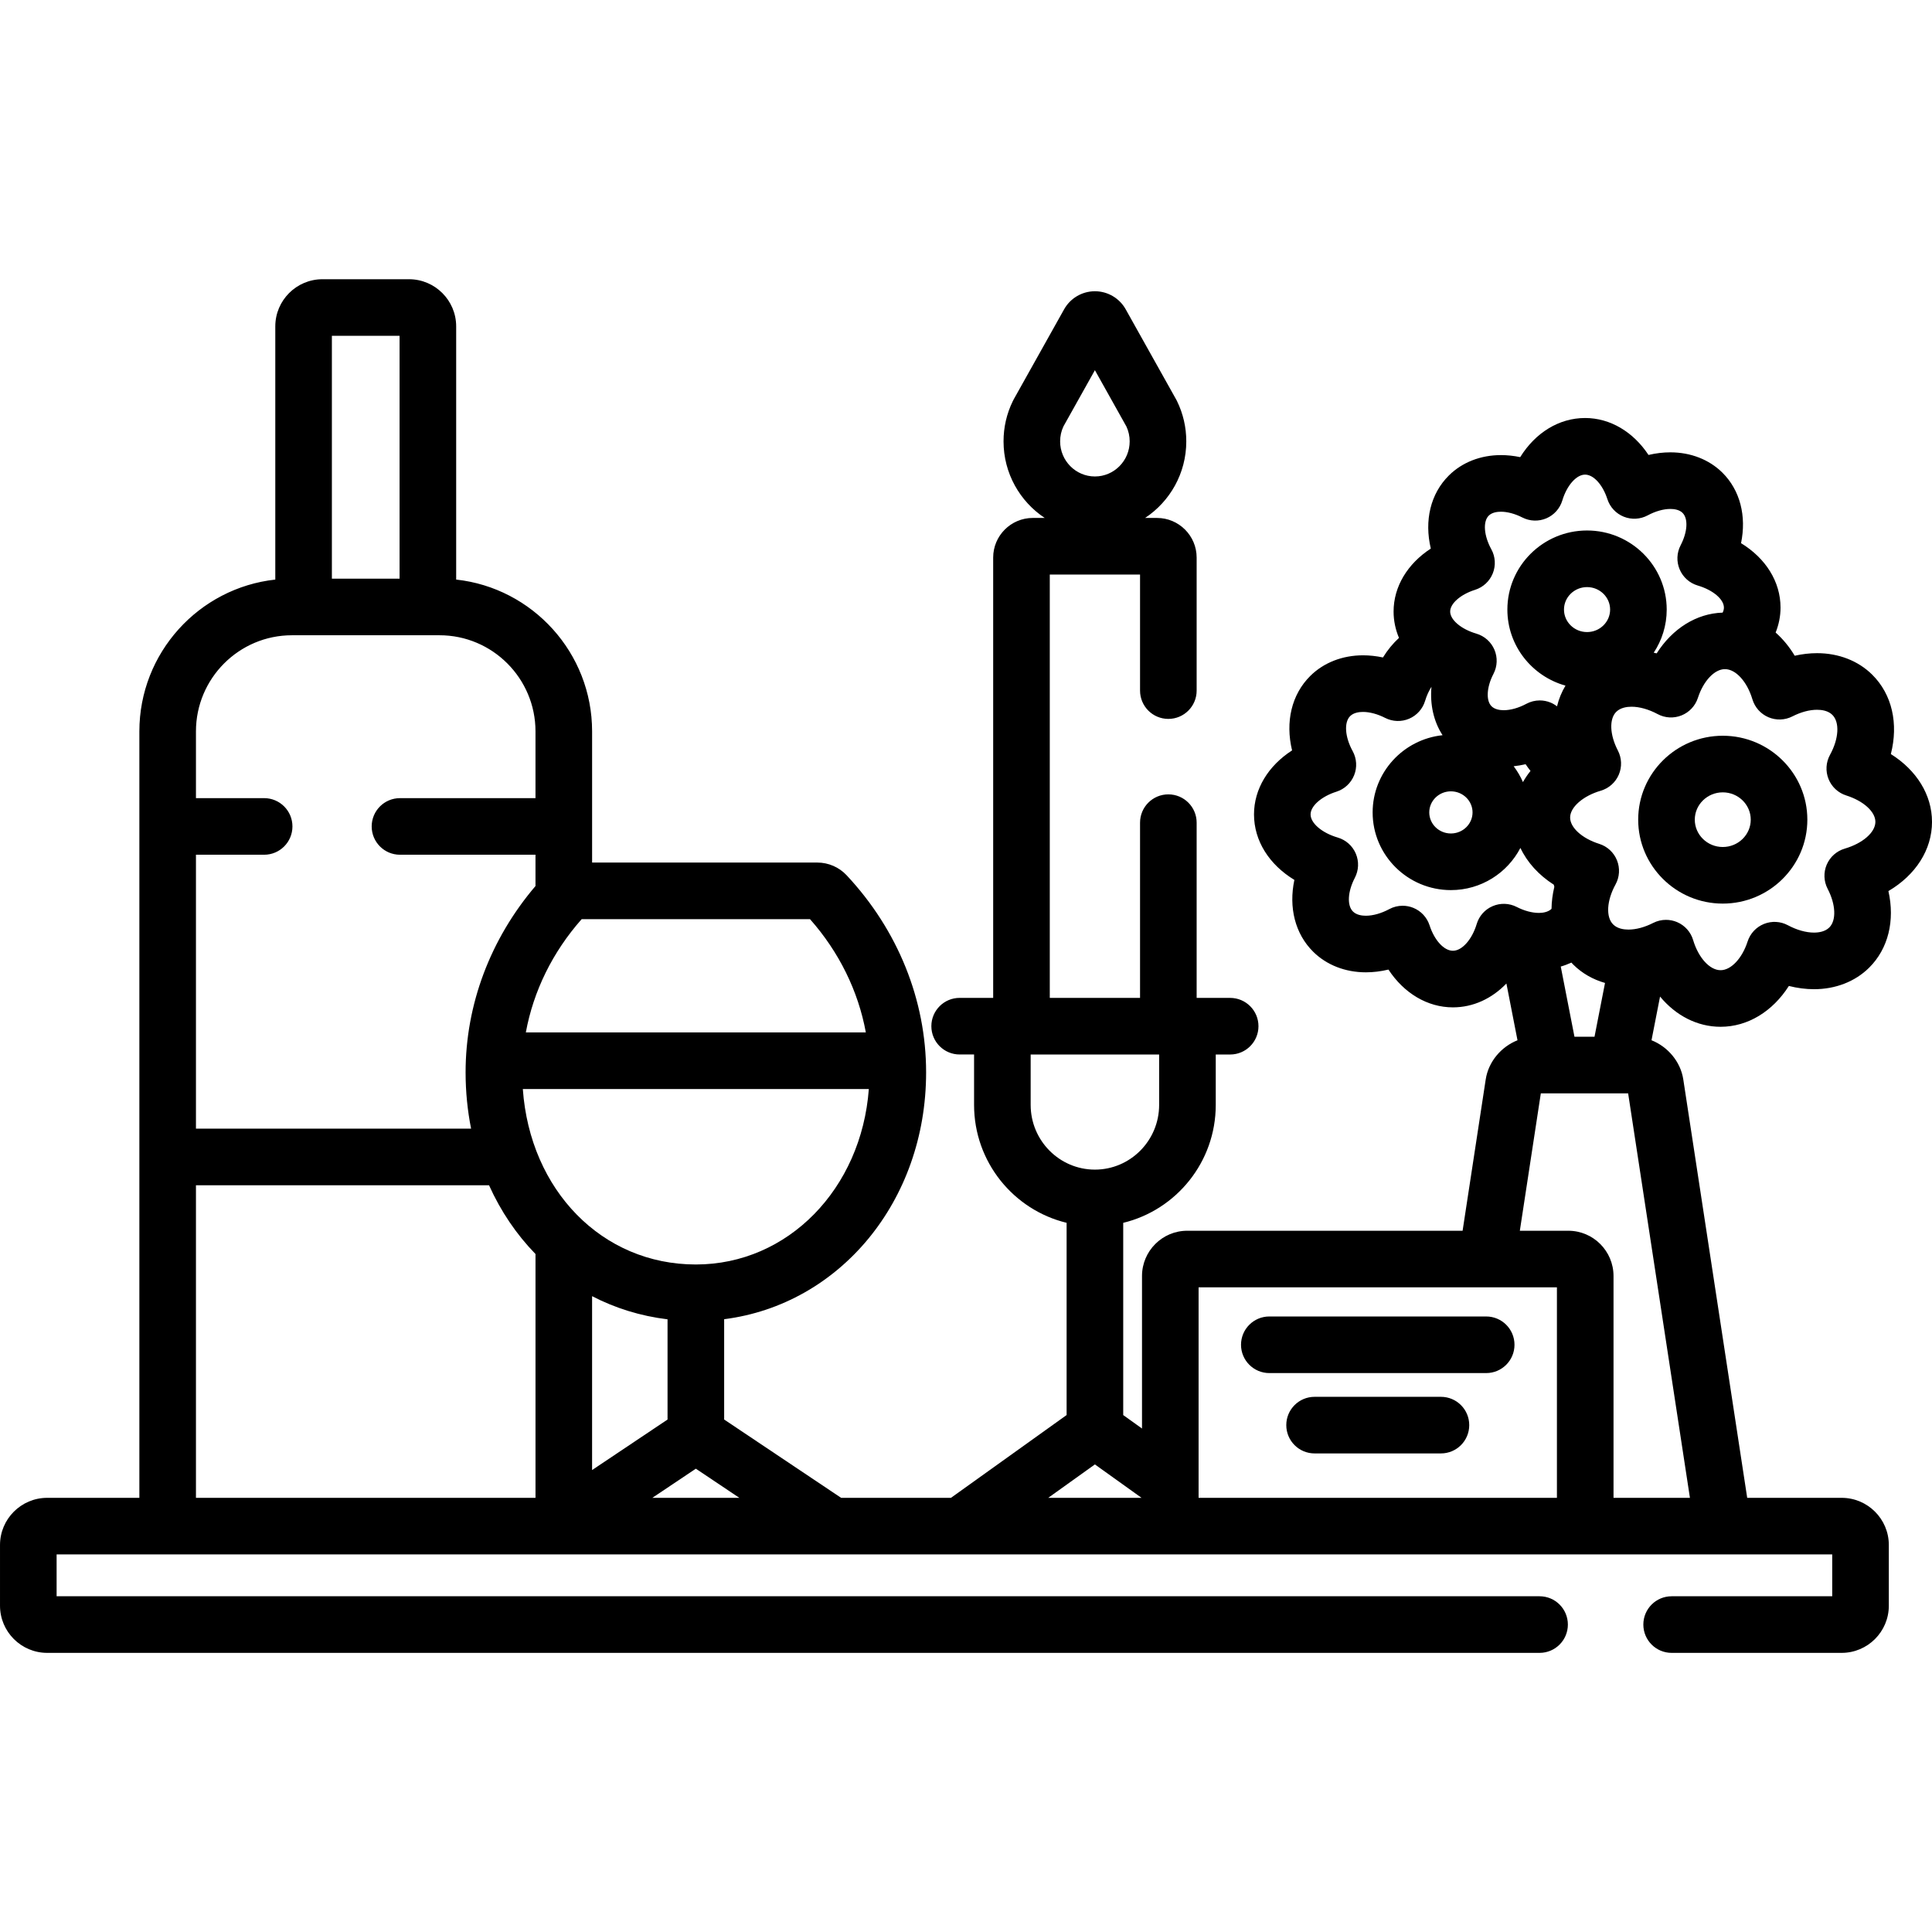 <svg height="512pt" viewBox="0 -74 512 512" width="512pt" xmlns="http://www.w3.org/2000/svg"><path d="m336.383 289.879h57.473c4.145 0 7.5-3.359 7.5-7.5 0-4.145-3.355-7.5-7.5-7.5h-57.473c-4.141 0-7.5 3.355-7.5 7.5 0 4.141 3.359 7.5 7.5 7.5zm0 0"/><path d="m381.863 296.172h-33.484c-4.145 0-7.5 3.355-7.5 7.5s3.355 7.5 7.5 7.5h33.484c4.145 0 7.5-3.355 7.5-7.5s-3.355-7.5-7.5-7.5zm0 0"/><path d="m512 143.789c0-7.156-4.105-13.691-10.906-17.953 2.055-8.035.352-15.809-4.957-21.059-3.707-3.664-8.887-5.68-14.59-5.68-1.945 0-3.938.227-5.93.68-1.43-2.387-3.141-4.445-5.055-6.145.836-2.094 1.297-4.316 1.297-6.609 0-6.883-3.934-13.086-10.465-17.078 1.477-7.156-.227-14.02-4.953-18.699-3.508-3.465-8.402-5.371-13.781-5.371-1.902 0-3.848.234-5.789.691-4.047-6.113-10.145-9.789-16.809-9.789-6.922 0-13.168 3.898-17.195 10.367-1.715-.355-3.426-.539-5.098-.539-5.383 0-10.273 1.91-13.777 5.375-4.922 4.863-6.57 12-4.816 19.398-6.16 4.012-9.863 10.062-9.863 16.684 0 2.438.504 4.785 1.43 6.984-1.59 1.473-3.027 3.203-4.25 5.188-1.773-.379-3.547-.57-5.281-.57-5.449 0-10.402 1.934-13.953 5.441-5.004 4.945-6.668 12.223-4.848 19.758-6.301 4.066-10.09 10.223-10.09 16.961 0 7.004 4.027 13.312 10.699 17.359-1.543 7.289.18 14.289 4.992 19.043 3.551 3.516 8.508 5.449 13.961 5.449 1.965 0 3.973-.246 5.977-.727 4.105 6.25 10.309 10.012 17.09 10.012 5.355 0 10.309-2.312 14.172-6.32l2.938 15.039c-4.32 1.719-7.703 5.668-8.422 10.383l-6.125 40.098h-72.984c-6.605 0-11.977 5.383-11.977 11.996v40.418l-4.98-3.566v-50.945c14.051-3.398 24.523-16.117 24.523-31.25v-13.359h3.82c4.141 0 7.5-3.355 7.5-7.5 0-4.141-3.359-7.5-7.5-7.5h-8.883v-46.438c0-4.145-3.355-7.5-7.5-7.5-4.145 0-7.5 3.355-7.5 7.5v46.438h-23.922v-112.191h23.922v30.754c0 4.141 3.355 7.5 7.5 7.5 4.145 0 7.5-3.359 7.5-7.5v-35.254c0-5.789-4.711-10.5-10.5-10.5h-3.16c6.57-4.352 10.914-11.82 10.914-20.289 0-3.742-.828-7.336-2.461-10.684-.051-.102-.059-.117-.113-.219-.035-.066-.086-.16-.133-.246l-13.348-23.852c-1.652-2.953-4.781-4.789-8.16-4.789-3.383 0-6.512 1.836-8.164 4.789l-13.332 23.82c-.102.184-.195.367-.285.555-1.617 3.332-2.434 6.906-2.434 10.621 0 8.473 4.344 15.941 10.914 20.293h-3.16c-5.793 0-10.5 4.707-10.5 10.5v116.688h-8.883c-4.145 0-7.5 3.359-7.5 7.5 0 4.145 3.355 7.5 7.5 7.5h3.82v13.359c0 15.133 10.473 27.852 24.523 31.25v50.945l-30.645 21.938h-29.113l-30.996-20.754v-26.582c30.551-3.879 53.52-31.207 53.52-65.418 0-19.184-7.488-37.738-21.078-52.246-1.996-2.129-4.812-3.352-7.73-3.352h-59.707v-34.766c0-20.824-15.797-38.02-36.023-40.23v-67.094c0-6.895-5.605-12.5-12.5-12.5h-22.934c-6.895 0-12.5 5.605-12.5 12.5v67.098c-20.227 2.207-36.023 19.406-36.023 40.23v203.117h-24.43c-6.895 0-12.5 5.605-12.5 12.5v16.086c0 6.891 5.605 12.5 12.5 12.5h395.5c4.145 0 7.5-3.359 7.5-7.5 0-4.145-3.355-7.5-7.5-7.5h-393v-11.086h470.555v11.086h-42.555c-4.145 0-7.5 3.355-7.5 7.5 0 4.141 3.355 7.5 7.5 7.5h45.055c6.895 0 12.5-5.609 12.5-12.5v-16.086c0-6.895-5.605-12.5-12.5-12.5h-25.031l-16.938-110.883c-.719-4.715-4.102-8.664-8.422-10.383l2.262-11.574c4.191 5.051 9.867 8.008 16.051 8.008 7.207 0 13.789-4.074 18.09-10.82 2.234.566 4.473.859 6.664.859 5.703 0 10.887-2.02 14.59-5.684 5.113-5.051 6.883-12.539 5.125-20.32 7.199-4.234 11.555-10.926 11.555-18.359zm-230.172-104.801 8.332-14.883 8.34 14.906c.582 1.238.875 2.57.875 3.961 0 5.125-4.133 9.297-9.215 9.297-5.082 0-9.215-4.172-9.215-9.297 0-1.398.297-2.738.883-3.984zm-127.684 130.605h60.523c7.719 8.719 12.785 19.078 14.789 30.008h-90.102c2.004-10.93 7.07-21.289 14.789-30.008zm-66.191-154.594h17.938v64.352h-17.938zm-36.023 137.516h18.07c4.145 0 7.5-3.359 7.5-7.5 0-4.145-3.355-7.5-7.5-7.5h-18.07v-17.688c0-14.047 11.41-25.477 25.438-25.477h39.109c14.027 0 25.434 11.43 25.434 25.477v17.688h-35.91c-4.145 0-7.5 3.355-7.5 7.5 0 4.141 3.355 7.5 7.5 7.5h35.91v8.293c-11.973 14.047-18.523 31.438-18.523 49.383 0 5.168.512 10.152 1.457 14.918h-72.914zm89.98 170.43h-89.98v-82.836h77.672c3.102 6.898 7.27 13.039 12.312 18.219v64.617zm-3.355-108.344h91.695c-1.961 26.406-21.387 46.5-45.844 46.5-24.887 0-43.957-19.699-45.852-46.5zm18.355 54.895c6.098 3.164 12.82 5.266 19.996 6.137v26.559l-19.996 13.387zm15.961 53.449 11.535-7.727 11.535 7.727zm100.266-104.137v-13.355h34.047v13.355c0 9.457-7.637 17.152-17.023 17.152-9.387 0-17.023-7.695-17.023-17.152zm4.648 104.137 12.375-8.859 12.371 8.859zm113.113-240.633c2.145-.676 3.871-2.277 4.707-4.363.836-2.086.691-4.438-.395-6.402-1.973-3.59-2.258-7.332-.676-8.898.871-.859 2.238-1.039 3.23-1.039 1.727 0 3.742.543 5.68 1.531 1.984 1.012 4.312 1.09 6.359.219 2.043-.875 3.598-2.613 4.234-4.746 1.188-3.961 3.719-6.836 6.023-6.836 2.246 0 4.68 2.672 5.914 6.5.688 2.117 2.273 3.82 4.336 4.648 2.066.832 4.391.703 6.352-.352 2.043-1.094 4.172-1.699 5.996-1.699.996 0 2.363.18 3.234 1.039 1.539 1.527 1.332 5.059-.508 8.594-1.039 1.988-1.129 4.34-.25 6.402.879 2.066 2.637 3.629 4.793 4.262 4.016 1.176 6.93 3.637 6.93 5.855 0 .434-.121.879-.34 1.324-6.965.219-13.305 4.242-17.48 10.797-.262-.062-.52-.113-.781-.172 2.172-3.293 3.441-7.215 3.441-11.434 0-11.559-9.473-20.957-21.113-20.957-11.645 0-21.113 9.398-21.113 20.957 0 9.59 6.527 17.676 15.398 20.156-1.016 1.691-1.77 3.535-2.242 5.488-.539-.414-1.129-.766-1.77-1.023-.902-.363-1.852-.543-2.801-.543-1.223 0-2.445.301-3.547.891-2.043 1.098-4.176 1.699-6 1.699-.992 0-2.359-.18-3.238-1.047-1.516-1.5-1.301-5.105.512-8.574 1.039-1.992 1.133-4.344.254-6.41-.879-2.066-2.637-3.629-4.793-4.262-4.016-1.176-6.934-3.641-6.934-5.855.004-2.129 2.773-4.547 6.586-5.75zm35.801 5.23c0 3.285-2.742 5.961-6.113 5.961-3.371 0-6.113-2.676-6.113-5.961 0-3.285 2.742-5.957 6.113-5.957 3.371 0 6.113 2.672 6.113 5.957zm-10.266 93.555c.18.191.348.383.535.566 2.301 2.273 5.168 3.91 8.379 4.828l-2.785 14.258h-5.312l-3.633-18.605c.977-.273 1.91-.637 2.816-1.047zm-10.832-50.793c-.758.941-1.43 1.934-2.004 2.961-.648-1.508-1.484-2.906-2.457-4.203 1.051-.117 2.105-.293 3.16-.539.414.621.848 1.211 1.301 1.781zm-21.098 5.406c3.164 0 5.738 2.504 5.738 5.582 0 3.082-2.574 5.586-5.738 5.586-3.16 0-5.734-2.504-5.734-5.586 0-3.078 2.574-5.582 5.734-5.582zm17.426 30.633c-1.984-1.012-4.312-1.086-6.355-.211-2.047.871-3.598 2.609-4.234 4.742-1.23 4.105-3.879 7.086-6.301 7.086-2.359 0-4.902-2.77-6.188-6.738-.688-2.117-2.273-3.82-4.336-4.648-.898-.363-1.852-.543-2.801-.543-1.223 0-2.441.297-3.543.891-2.109 1.133-4.312 1.754-6.199 1.754-1.043 0-2.48-.191-3.414-1.113-1.621-1.602-1.418-5.277.492-8.938 1.039-1.992 1.133-4.344.254-6.41-.879-2.066-2.637-3.629-4.793-4.262-4.168-1.219-7.191-3.797-7.191-6.129 0-2.234 2.875-4.766 6.836-6.016 2.141-.68 3.867-2.281 4.703-4.367.836-2.082.691-4.434-.391-6.402-2.051-3.723-2.328-7.621-.664-9.266.926-.918 2.363-1.109 3.406-1.109 1.785 0 3.867.562 5.867 1.582 1.984 1.012 4.312 1.09 6.359.215 2.043-.871 3.594-2.609 4.234-4.742.418-1.395 1.004-2.656 1.684-3.719-.422 4.715.574 9.18 2.941 12.832-10.402 1.102-18.531 9.855-18.531 20.465 0 11.352 9.305 20.586 20.738 20.586 8.02 0 14.977-4.551 18.422-11.18 1.793 3.812 4.836 7.18 8.848 9.746.059.191.098.375.145.562-.473 1.977-.723 3.93-.746 5.836-.926.891-2.344 1.082-3.375 1.082-1.781-.004-3.867-.562-5.867-1.586zm10.672 156.602h-94.961v-55.785h94.961zm35.25 0h-20.25v-58.789c0-6.613-5.371-11.996-11.973-11.996h-12.855l5.562-36.406h23.141zm41.043-172.055c-2.156.629-3.914 2.191-4.797 4.258-.879 2.066-.785 4.418.254 6.41 2.16 4.145 2.336 8.352.426 10.242-1.129 1.113-2.824 1.348-4.047 1.348-2.113 0-4.57-.691-6.91-1.945-1.961-1.055-4.285-1.184-6.348-.352-2.066.832-3.652 2.535-4.336 4.652-1.445 4.48-4.391 7.609-7.16 7.609-2.875 0-5.871-3.289-7.281-7.996-.637-2.129-2.188-3.867-4.23-4.742-.945-.402-1.949-.605-2.953-.605-1.168 0-2.336.273-3.406.82-2.254 1.148-4.52 1.758-6.547 1.758-1.223 0-2.918-.234-4.043-1.352-1.988-1.965-1.734-6.32.617-10.602 1.078-1.965 1.223-4.316.387-6.402-.836-2.082-2.562-3.684-4.703-4.359-4.543-1.434-7.715-4.305-7.715-6.98 0-2.738 3.41-5.727 8.109-7.102 2.152-.629 3.91-2.191 4.793-4.258.879-2.066.785-4.418-.25-6.406-2.16-4.145-2.336-8.359-.426-10.246 1.129-1.113 2.824-1.352 4.047-1.352 2.113 0 4.566.695 6.906 1.949 1.961 1.055 4.285 1.184 6.348.352 2.062-.832 3.652-2.535 4.336-4.648 1.449-4.48 4.395-7.613 7.164-7.613 2.875 0 5.871 3.289 7.281 8 .641 2.129 2.191 3.867 4.234 4.742 2.047.871 4.375.797 6.355-.215 2.258-1.152 4.52-1.758 6.547-1.758 1.223 0 2.918.23 4.043 1.344 1.988 1.969 1.734 6.324-.617 10.602-1.082 1.969-1.227 4.316-.391 6.402.836 2.086 2.562 3.688 4.703 4.363 4.543 1.434 7.715 4.305 7.715 6.98 0 2.785-3.336 5.703-8.105 7.102zm0 0"/><path d="m456.551 120.98c-12.359 0-22.414 9.977-22.414 22.242 0 12.262 10.055 22.242 22.414 22.242s22.414-9.98 22.414-22.242c0-12.266-10.055-22.242-22.414-22.242zm0 29.484c-4.086 0-7.414-3.25-7.414-7.242 0-3.992 3.328-7.242 7.414-7.242 4.09 0 7.414 3.25 7.414 7.242 0 3.992-3.324 7.242-7.414 7.242zm0 0"/></svg>